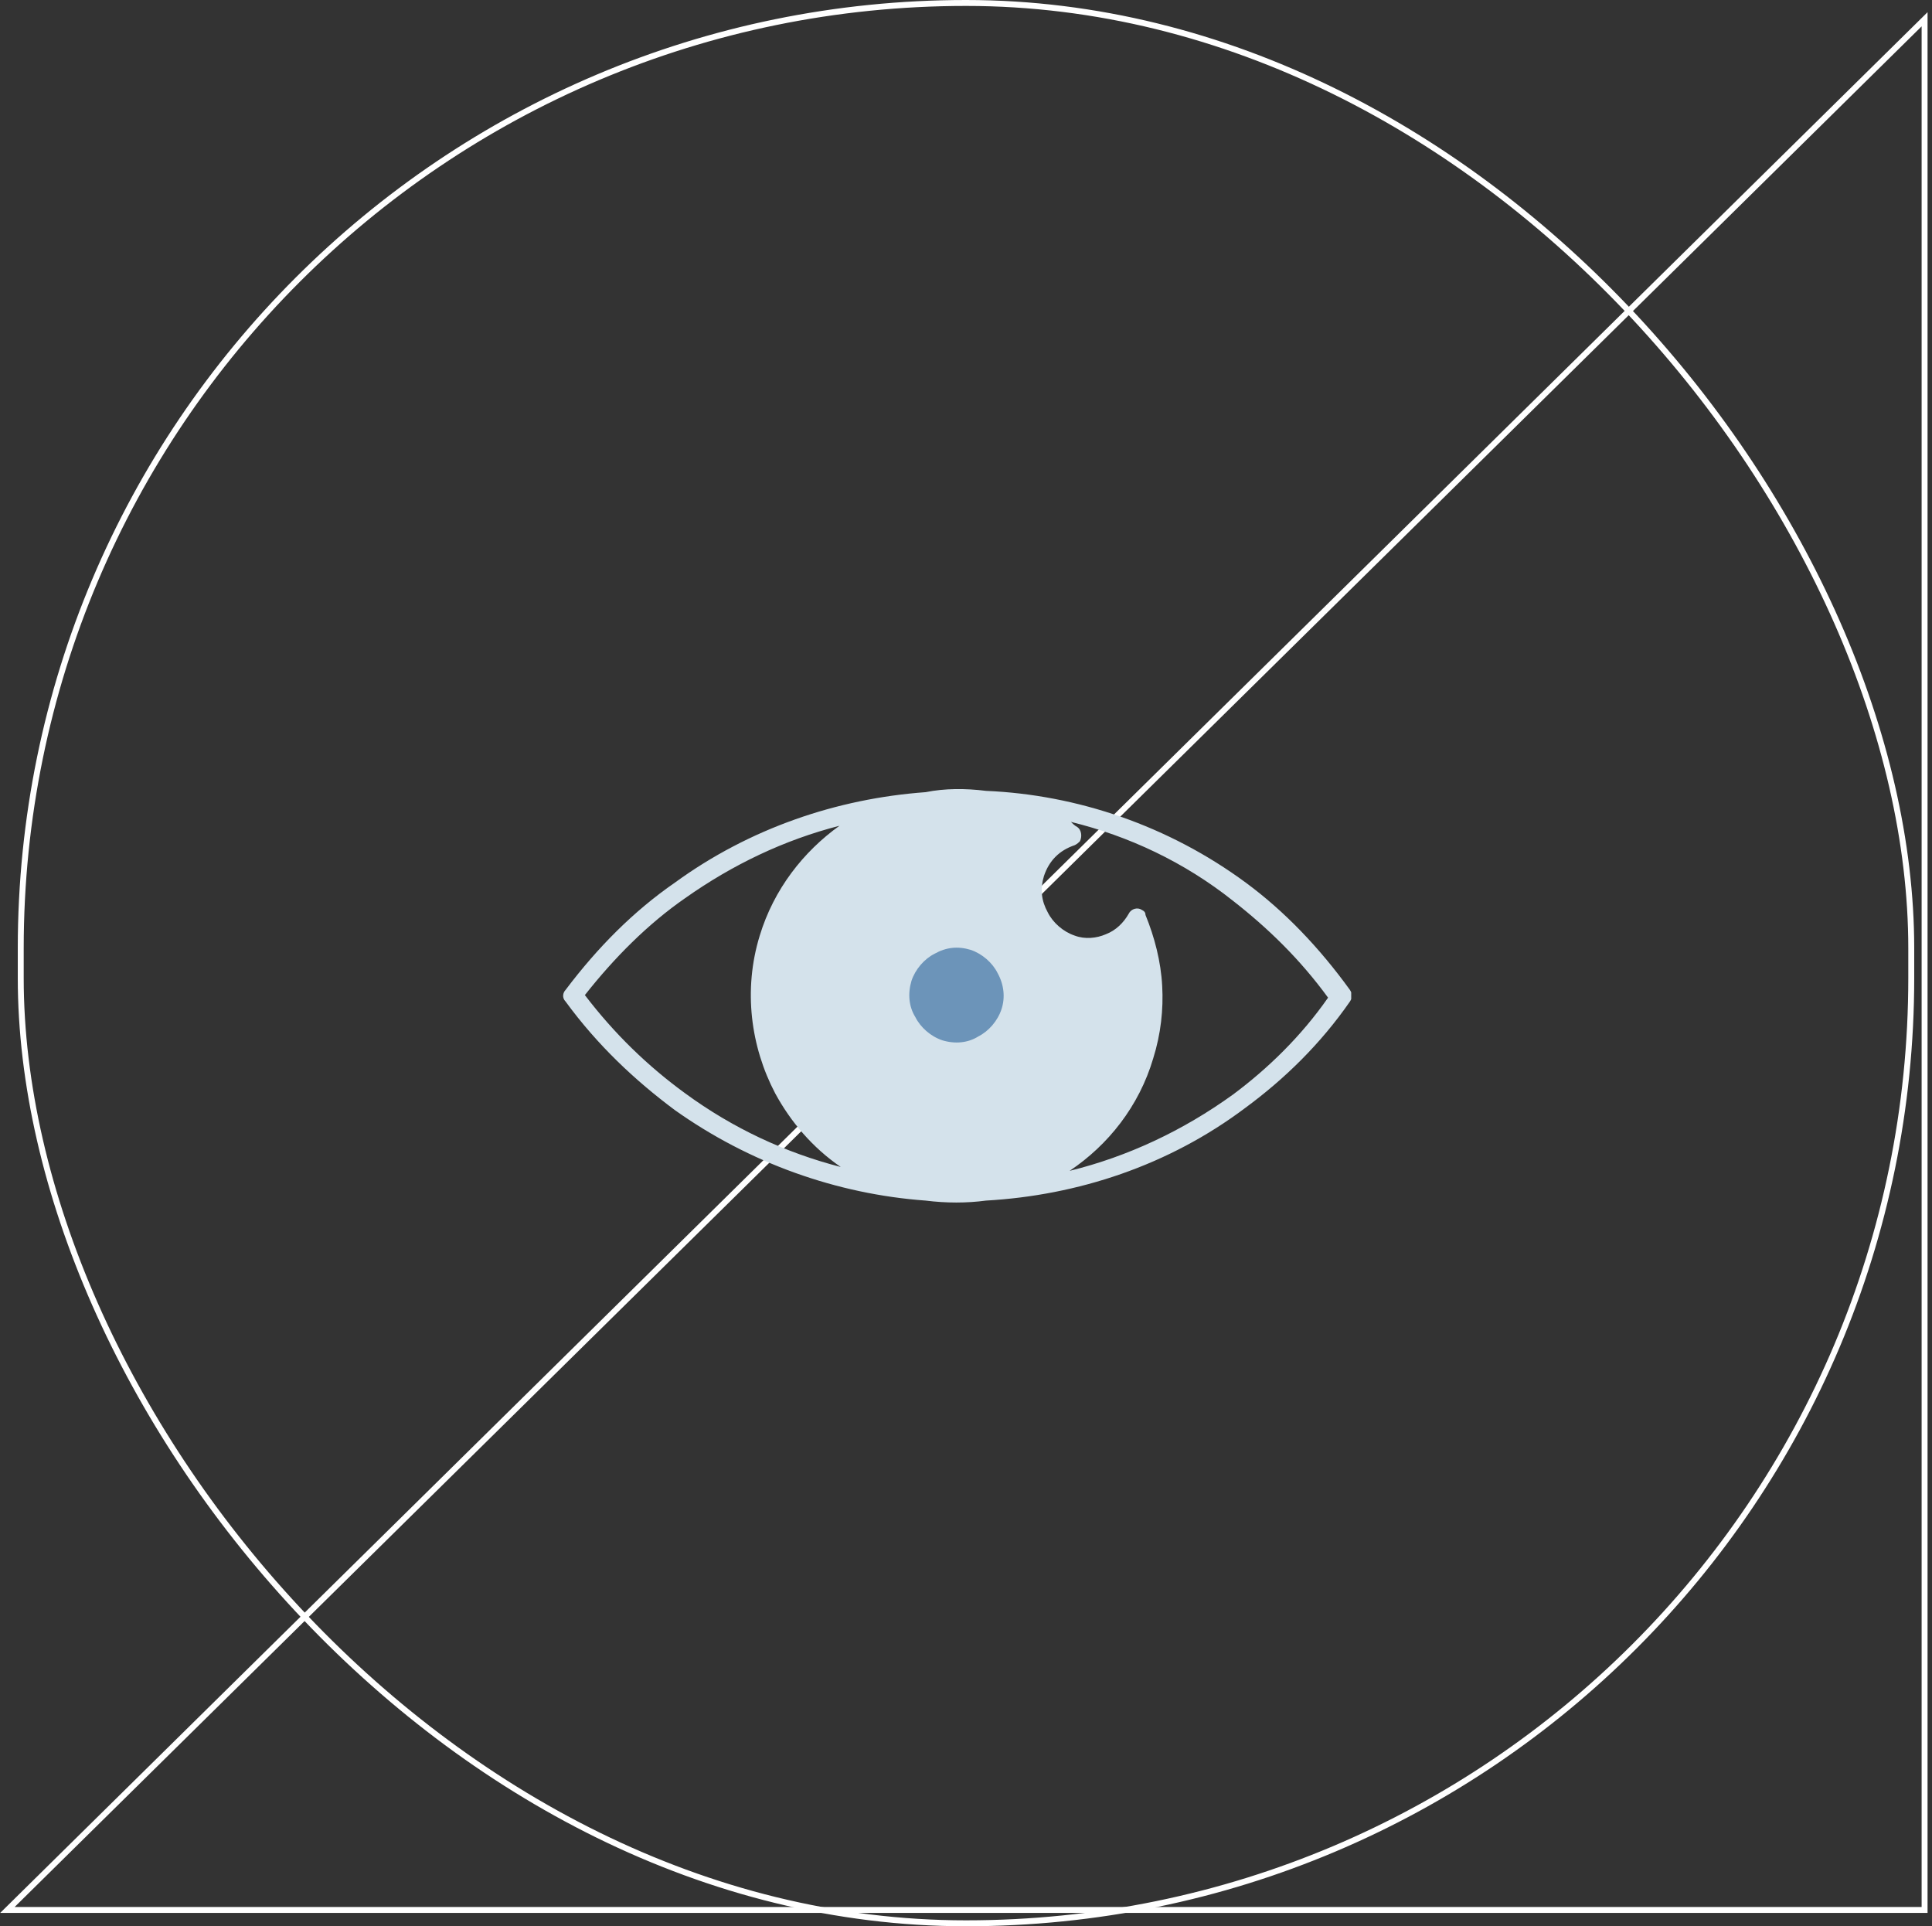 <?xml version="1.0" encoding="UTF-8"?> <svg xmlns="http://www.w3.org/2000/svg" width="326" height="325" viewBox="0 0 326 325" fill="none"><rect x="0" y="0" width="326" height="325" fill="#333333" stroke="none"/><path d="M1.25 322.25L324.75 322.25L324.75 3.25L1.25 322.25Z" stroke="white"></path><rect x="3.5" y="0.5" width="319" height="324" rx="159.5" stroke="white"></rect><g clip-path="url(#clip0_71_1230)"><circle cx="162" cy="168" r="14" fill="#6C94B9"></circle><path d="M95.434 167.019C100.858 159.822 106.933 153.716 113.876 148.919C126.46 139.76 141.214 134.744 156.185 133.654C159.439 133 162.911 133 166.382 133.436C181.787 134.09 197.191 139.324 210.209 148.919C216.718 153.716 222.576 159.822 227.783 167.019C228.217 167.673 228.217 168.327 227.783 168.981C222.793 176.177 216.718 182.065 210.209 186.863C197.191 196.676 181.787 201.691 166.382 202.564C163.128 203 159.656 203 156.185 202.564C141.214 201.473 126.46 196.24 113.876 187.299C107.15 182.283 100.858 176.396 95.434 168.981C94.783 168.327 95 167.455 95.434 167.019ZM180.702 138.67C180.919 138.888 181.353 139.324 181.787 139.542C182.438 139.978 182.654 141.068 182.221 141.941C182.004 142.159 181.787 142.377 181.353 142.595C180.051 143.031 178.966 143.685 178.098 144.558C177.23 145.43 176.579 146.52 176.145 147.829C175.495 150.009 175.712 151.972 176.796 153.934C177.664 155.679 179.4 157.206 181.353 157.86C183.088 158.514 185.041 158.296 186.56 157.642C188.296 156.987 189.597 155.679 190.465 154.153C190.899 153.28 191.984 153.062 192.635 153.498C193.069 153.716 193.286 153.934 193.286 154.371C194.805 158.078 195.889 162.221 196.106 166.364C196.323 170.29 195.889 174.433 194.588 178.576C192.201 186.645 186.994 193.187 180.485 197.548C190.248 195.149 199.578 190.788 208.039 184.682C213.898 180.321 219.539 174.869 224.095 168.327C219.322 161.785 213.898 156.551 208.039 151.972C199.795 145.43 190.465 141.068 180.702 138.67ZM141.865 196.894C137.092 193.623 133.403 189.262 130.8 184.464C126.677 176.614 125.376 167.019 128.196 157.86C130.583 150.009 135.573 143.685 141.648 139.324C132.318 141.723 123.64 145.866 115.612 151.536C109.32 155.897 103.679 161.567 98.689 167.891C103.679 174.433 109.32 179.885 115.612 184.464C123.64 190.352 132.535 194.495 141.865 196.894ZM168.335 164.184C167.467 162.439 165.731 160.913 163.778 160.258C161.609 159.604 159.656 159.822 157.703 160.913C155.968 161.785 154.449 163.529 153.798 165.492C153.147 167.673 153.364 169.853 154.449 171.598C155.317 173.343 157.053 174.869 159.005 175.523C161.175 176.177 163.345 175.959 165.08 174.869C166.816 173.997 168.335 172.252 168.986 170.29C169.637 168.327 169.42 166.146 168.335 164.184Z" fill="#D4E2EB"></path></g><defs><clipPath id="clip0_71_1230"><rect width="133" height="70" fill="white" transform="translate(95 133)"></rect></clipPath></defs></svg> 